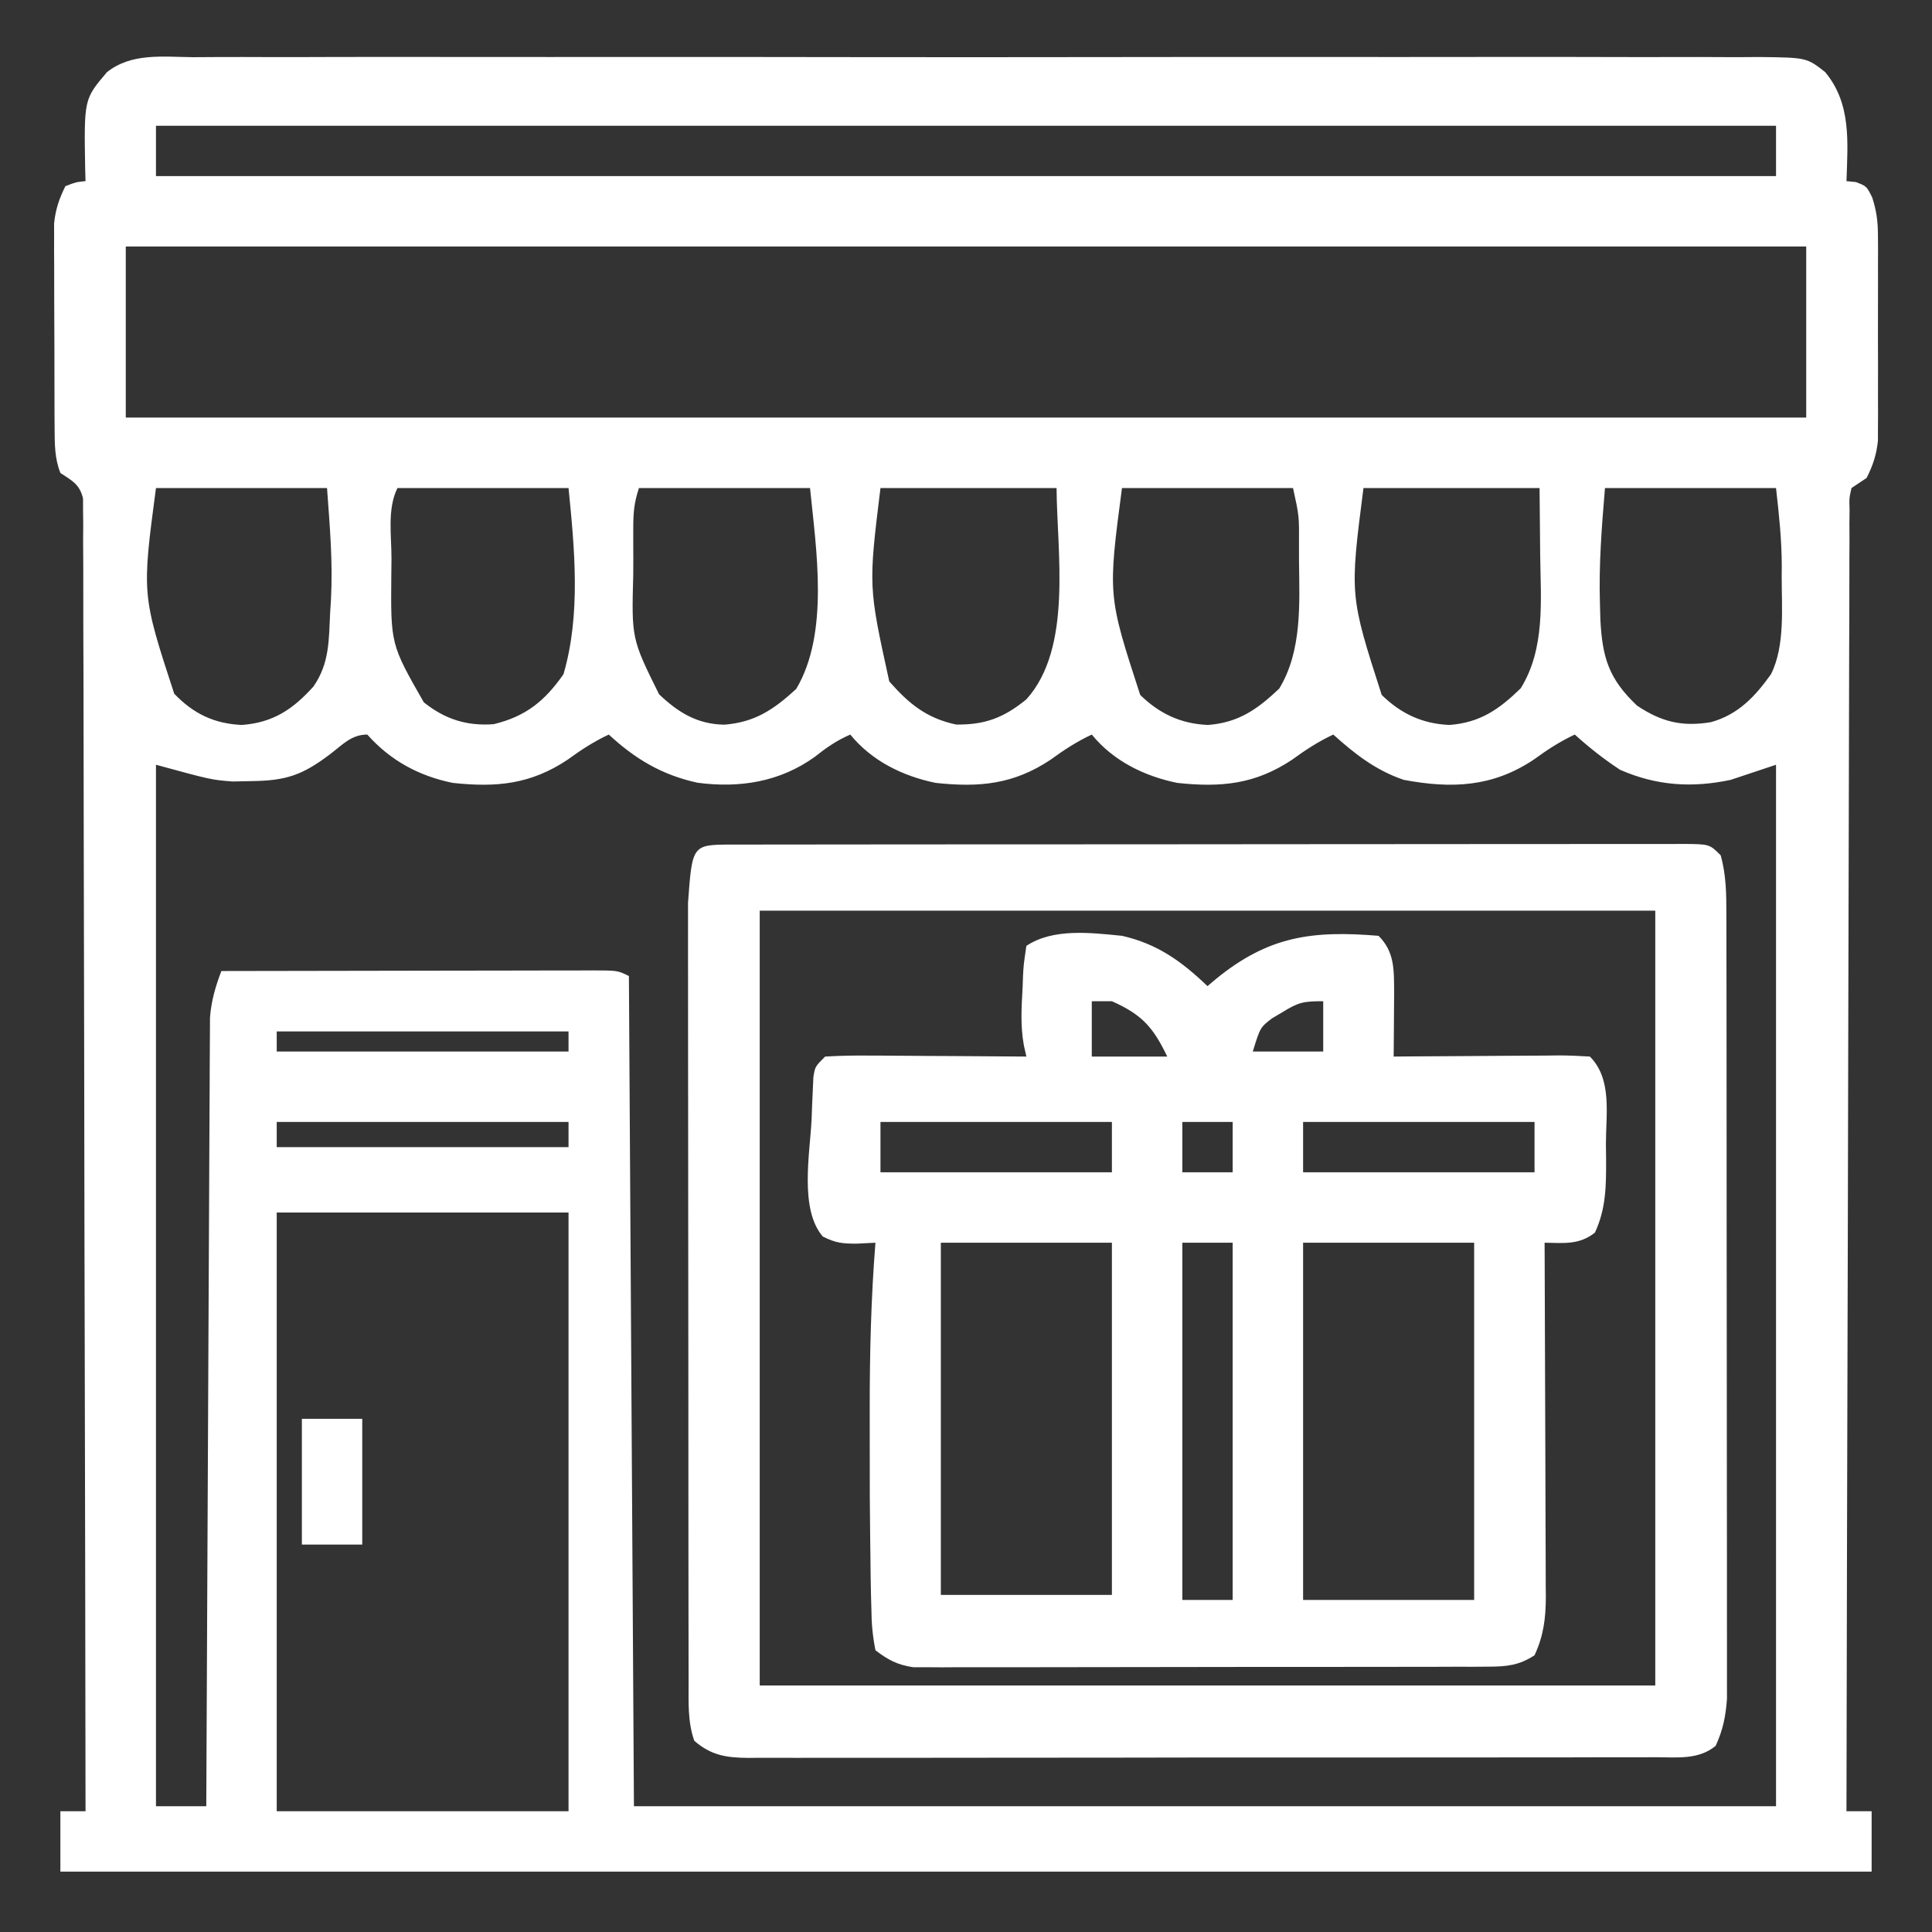 <?xml version="1.0" encoding="UTF-8"?>
<svg version="1.1" xmlns="http://www.w3.org/2000/svg" width="384" height="384">
<rect width="100%" height="100%" fill="#333333" stroke="none"/>
<path d="M0 0 C1.379 -0.006 2.757 -0.014 4.136 -0.024 C7.919 -0.045 11.702 -0.034 15.485 -0.019 C19.567 -0.007 23.648 -0.025 27.73 -0.039 C35.725 -0.061 43.719 -0.056 51.713 -0.042 C58.21 -0.03 64.707 -0.029 71.203 -0.034 C72.128 -0.035 73.052 -0.036 74.005 -0.036 C75.883 -0.038 77.76 -0.04 79.638 -0.041 C97.25 -0.056 114.862 -0.039 132.474 -0.012 C147.588 0.01 162.702 0.006 177.816 -0.017 C195.364 -0.044 212.913 -0.054 230.461 -0.039 C232.332 -0.037 234.203 -0.036 236.074 -0.034 C237.455 -0.033 237.455 -0.033 238.864 -0.032 C245.354 -0.028 251.843 -0.035 258.332 -0.047 C266.24 -0.061 274.148 -0.057 282.056 -0.03 C286.091 -0.017 290.126 -0.012 294.161 -0.028 C297.855 -0.043 301.548 -0.035 305.242 -0.009 C307.211 -0 309.181 -0.017 311.151 -0.034 C320.709 0.073 320.709 0.073 324.388 2.948 C329.631 9.207 328.895 16.885 328.639 24.635 C329.258 24.697 329.876 24.759 330.514 24.822 C332.639 25.635 332.639 25.635 333.756 27.88 C334.632 30.612 334.892 32.675 334.898 35.529 C334.904 36.474 334.91 37.418 334.917 38.392 C334.911 39.904 334.911 39.904 334.905 41.447 C334.906 42.494 334.908 43.54 334.91 44.619 C334.912 46.827 334.908 49.036 334.9 51.245 C334.889 54.623 334.9 58 334.912 61.377 C334.911 63.526 334.908 65.674 334.905 67.822 C334.909 68.831 334.913 69.839 334.917 70.878 C334.907 72.295 334.907 72.295 334.898 73.74 C334.896 74.567 334.895 75.393 334.893 76.245 C334.595 79.045 333.908 81.122 332.639 83.635 C331.154 84.625 331.154 84.625 329.639 85.635 C329.183 87.637 329.183 87.637 329.254 89.988 C329.245 90.908 329.235 91.829 329.225 92.777 C329.233 94.303 329.233 94.303 329.24 95.86 C329.234 96.936 329.227 98.011 329.22 99.12 C329.201 102.748 329.204 106.376 329.207 110.005 C329.198 112.596 329.187 115.187 329.176 117.779 C329.153 123.37 329.141 128.961 329.137 134.553 C329.13 142.637 329.107 150.721 329.08 158.806 C329.037 171.921 329.007 185.036 328.985 198.152 C328.964 210.894 328.937 223.637 328.901 236.379 C328.899 237.164 328.897 237.949 328.895 238.758 C328.884 242.696 328.872 246.635 328.861 250.573 C328.768 283.26 328.696 315.948 328.639 348.635 C330.289 348.635 331.939 348.635 333.639 348.635 C333.639 352.595 333.639 356.555 333.639 360.635 C214.839 360.635 96.039 360.635 -26.361 360.635 C-26.361 356.675 -26.361 352.715 -26.361 348.635 C-24.711 348.635 -23.061 348.635 -21.361 348.635 C-21.397 315.181 -21.454 281.728 -21.539 248.274 C-21.549 244.327 -21.559 240.381 -21.569 236.434 C-21.571 235.648 -21.572 234.863 -21.574 234.053 C-21.606 221.319 -21.622 208.585 -21.634 195.852 C-21.647 182.792 -21.674 169.732 -21.716 156.673 C-21.741 148.61 -21.754 140.547 -21.753 132.485 C-21.752 126.309 -21.773 120.133 -21.802 113.958 C-21.811 111.419 -21.812 108.881 -21.807 106.342 C-21.8 102.888 -21.818 99.434 -21.842 95.98 C-21.834 94.966 -21.827 93.951 -21.819 92.906 C-21.83 91.984 -21.841 91.061 -21.853 90.111 C-21.855 89.314 -21.856 88.516 -21.858 87.694 C-22.547 84.874 -24.002 84.202 -26.361 82.635 C-27.495 79.746 -27.492 76.936 -27.506 73.854 C-27.513 72.909 -27.519 71.965 -27.526 70.992 C-27.527 69.978 -27.528 68.964 -27.529 67.92 C-27.532 66.872 -27.536 65.824 -27.539 64.745 C-27.544 62.53 -27.547 60.315 -27.546 58.1 C-27.549 54.714 -27.567 51.328 -27.586 47.942 C-27.589 45.789 -27.591 43.636 -27.592 41.483 C-27.599 40.471 -27.606 39.459 -27.613 38.417 C-27.61 37.469 -27.607 36.522 -27.604 35.545 C-27.605 34.716 -27.607 33.886 -27.608 33.032 C-27.321 30.247 -26.607 28.137 -25.361 25.635 C-23.236 24.822 -23.236 24.822 -21.361 24.635 C-21.384 23.85 -21.407 23.065 -21.431 22.256 C-21.67 8.355 -21.67 8.355 -17.11 2.983 C-12.185 -0.912 -5.976 -0.052 0 0 Z M-7.361 13.635 C-7.361 16.935 -7.361 20.235 -7.361 23.635 C98.899 23.635 205.159 23.635 314.639 23.635 C314.639 20.335 314.639 17.035 314.639 13.635 C208.379 13.635 102.119 13.635 -7.361 13.635 Z M-13.361 37.635 C-13.361 48.855 -13.361 60.075 -13.361 71.635 C96.859 71.635 207.079 71.635 320.639 71.635 C320.639 60.415 320.639 49.195 320.639 37.635 C210.419 37.635 100.199 37.635 -13.361 37.635 Z M-7.361 85.635 C-10.172 106.819 -10.172 106.819 -3.736 126.51 C0.066 130.478 4.205 132.486 9.717 132.725 C15.949 132.261 19.864 129.602 23.951 125.072 C27.172 120.42 26.987 115.783 27.264 110.322 C27.315 109.499 27.367 108.676 27.42 107.828 C27.815 100.232 27.193 93.394 26.639 85.635 C15.419 85.635 4.199 85.635 -7.361 85.635 Z M40.639 85.635 C38.579 89.755 39.454 95.108 39.451 99.635 C39.439 100.734 39.427 101.834 39.414 102.967 C39.293 116.704 39.293 116.704 45.873 128.225 C50.073 131.579 54.401 132.972 59.764 132.572 C66.155 131.026 69.919 127.964 73.639 122.635 C77.106 110.746 75.849 97.74 74.639 85.635 C63.419 85.635 52.199 85.635 40.639 85.635 Z M88.639 85.635 C87.651 88.598 87.51 90.552 87.506 93.643 C87.505 94.63 87.504 95.618 87.502 96.635 C87.506 97.666 87.51 98.697 87.514 99.76 C87.51 100.768 87.506 101.776 87.502 102.815 C87.163 115.588 87.163 115.588 92.639 126.635 C96.455 130.25 100.202 132.573 105.588 132.67 C111.679 132.194 115.409 129.679 119.889 125.572 C126.516 114.449 123.851 97.759 122.639 85.635 C111.419 85.635 100.199 85.635 88.639 85.635 Z M136.639 85.635 C134.241 105.189 134.241 105.189 138.389 124.072 C142.29 128.515 145.776 131.37 151.639 132.635 C157.346 132.738 161.166 131.295 165.639 127.635 C174.85 117.428 171.727 98.51 171.639 85.635 C160.089 85.635 148.539 85.635 136.639 85.635 Z M184.639 85.635 C181.828 106.993 181.828 106.993 188.264 126.76 C192.101 130.503 196.345 132.492 201.717 132.725 C207.828 132.27 211.565 129.593 215.889 125.51 C220.445 118.025 219.926 108.688 219.826 100.197 C219.826 99.123 219.825 98.049 219.824 96.942 C219.861 91.195 219.861 91.195 218.639 85.635 C207.419 85.635 196.199 85.635 184.639 85.635 Z M232.639 85.635 C229.897 106.965 229.897 106.965 236.264 126.76 C240.101 130.503 244.345 132.492 249.717 132.725 C255.838 132.269 259.612 129.605 263.889 125.447 C268.783 117.583 267.882 107.987 267.764 99.072 C267.702 92.421 267.702 92.421 267.639 85.635 C256.089 85.635 244.539 85.635 232.639 85.635 Z M280.639 85.635 C279.99 93.42 279.401 100.871 279.639 108.635 C279.667 109.673 279.696 110.71 279.725 111.779 C280.117 119.345 281.388 123.555 287.014 128.885 C291.891 132.136 295.96 133.114 301.686 132.174 C307.092 130.682 310.484 127.075 313.639 122.635 C316.473 116.966 315.741 109.373 315.764 103.135 C315.769 102.436 315.773 101.736 315.778 101.016 C315.763 95.762 315.227 90.926 314.639 85.635 C303.419 85.635 292.199 85.635 280.639 85.635 Z M27.201 138.572 C21.732 142.702 18.503 143.801 11.639 143.885 C10.401 143.911 9.164 143.936 7.889 143.963 C3.639 143.635 3.639 143.635 -7.361 140.635 C-7.361 208.945 -7.361 277.255 -7.361 347.635 C-4.061 347.635 -0.761 347.635 2.639 347.635 C2.642 346.816 2.646 345.997 2.649 345.153 C2.73 325.222 2.822 305.292 2.926 285.362 C2.977 275.723 3.023 266.085 3.061 256.447 C3.094 248.046 3.134 239.645 3.182 231.245 C3.207 226.797 3.229 222.349 3.242 217.901 C3.255 213.713 3.277 209.525 3.306 205.338 C3.315 203.802 3.321 202.266 3.323 200.73 C3.326 198.63 3.342 196.531 3.36 194.431 C3.366 193.256 3.372 192.082 3.377 190.872 C3.649 187.508 4.44 184.778 5.639 181.635 C15.905 181.612 26.17 181.594 36.436 181.583 C41.203 181.578 45.969 181.571 50.736 181.559 C55.333 181.549 59.93 181.543 64.527 181.54 C66.284 181.538 68.04 181.535 69.797 181.529 C72.251 181.522 74.706 181.521 77.16 181.521 C77.891 181.518 78.623 181.514 79.377 181.51 C84.411 181.521 84.411 181.521 86.639 182.635 C86.969 237.085 87.299 291.535 87.639 347.635 C162.549 347.635 237.459 347.635 314.639 347.635 C314.639 279.325 314.639 211.015 314.639 140.635 C311.669 141.625 308.699 142.615 305.639 143.635 C297.95 145.272 290.871 144.81 283.639 141.635 C280.418 139.527 277.497 137.21 274.639 134.635 C271.652 136.031 269.112 137.696 266.451 139.635 C258.29 145.071 250.18 145.431 240.639 143.635 C235.114 141.766 230.933 138.5 226.639 134.635 C223.652 136.031 221.112 137.696 218.451 139.635 C211.113 144.523 204.332 145.177 195.643 144.244 C189.095 142.916 182.913 139.881 178.639 134.635 C175.652 136.031 173.112 137.696 170.451 139.635 C163.113 144.523 156.332 145.177 147.643 144.244 C141.095 142.916 134.913 139.881 130.639 134.635 C127.9 135.84 125.948 137.185 123.576 139.072 C116.637 144.058 108.629 145.317 100.276 144.209 C93.203 142.669 87.911 139.501 82.639 134.635 C79.652 136.031 77.112 137.696 74.451 139.635 C67.113 144.523 60.332 145.177 51.643 144.244 C44.897 142.876 39.218 139.787 34.639 134.635 C31.449 134.635 29.7 136.684 27.201 138.572 Z M16.639 193.635 C16.639 194.955 16.639 196.275 16.639 197.635 C35.779 197.635 54.919 197.635 74.639 197.635 C74.639 196.315 74.639 194.995 74.639 193.635 C55.499 193.635 36.359 193.635 16.639 193.635 Z M16.639 211.635 C16.639 213.285 16.639 214.935 16.639 216.635 C35.779 216.635 54.919 216.635 74.639 216.635 C74.639 214.985 74.639 213.335 74.639 211.635 C55.499 211.635 36.359 211.635 16.639 211.635 Z M16.639 229.635 C16.639 268.905 16.639 308.175 16.639 348.635 C35.779 348.635 54.919 348.635 74.639 348.635 C74.639 309.365 74.639 270.095 74.639 229.635 C55.499 229.635 36.359 229.635 16.639 229.635 Z " fill="#FFFFFF" transform="translate(38.361,11.365)"/>
<path d="M0 0 C7.043 1.597 11.845 5.07 17 10 C17.557 9.529 18.114 9.059 18.688 8.574 C29.113 0.069 37.762 -1.096 51 0 C54.234 3.234 54.052 6.819 54.098 11.207 C54.091 12.742 54.079 14.277 54.062 15.812 C54.058 16.601 54.053 17.389 54.049 18.201 C54.037 20.134 54.019 22.067 54 24 C55.171 23.99 56.342 23.979 57.548 23.968 C61.883 23.932 66.218 23.909 70.553 23.89 C72.431 23.88 74.309 23.866 76.187 23.849 C78.882 23.825 81.578 23.814 84.273 23.805 C85.116 23.794 85.959 23.784 86.827 23.773 C88.886 23.773 90.945 23.877 93 24 C97.471 28.471 96.184 35.46 96.188 41.375 C96.2 42.404 96.212 43.432 96.225 44.492 C96.235 49.676 96.231 54.204 94 59 C90.86 61.467 87.863 61.053 84 61 C84.004 61.939 84.009 62.878 84.013 63.845 C84.054 72.702 84.084 81.559 84.104 90.417 C84.114 94.97 84.128 99.523 84.151 104.077 C84.173 108.473 84.185 112.869 84.19 117.265 C84.193 118.94 84.201 120.615 84.211 122.291 C84.226 124.641 84.228 126.992 84.227 129.342 C84.234 130.031 84.241 130.72 84.249 131.43 C84.231 135.65 83.794 139.159 82 143 C78.958 144.986 76.509 145.252 72.921 145.261 C71.896 145.268 70.871 145.275 69.816 145.282 C68.697 145.28 67.578 145.277 66.426 145.275 C65.244 145.28 64.061 145.285 62.843 145.29 C59.603 145.302 56.363 145.304 53.124 145.302 C50.417 145.301 47.711 145.305 45.005 145.31 C38.62 145.321 32.234 145.322 25.849 145.316 C19.265 145.31 12.682 145.322 6.098 145.343 C0.442 145.361 -5.214 145.367 -10.87 145.364 C-14.247 145.362 -17.623 145.364 -21 145.378 C-24.766 145.391 -28.531 145.384 -32.297 145.372 C-33.971 145.384 -33.971 145.384 -35.68 145.395 C-36.708 145.388 -37.735 145.381 -38.794 145.374 C-39.684 145.374 -40.574 145.375 -41.491 145.375 C-44.624 144.907 -46.494 143.925 -49 142 C-49.566 139.073 -49.785 136.704 -49.805 133.762 C-49.841 132.508 -49.841 132.508 -49.877 131.229 C-49.947 128.486 -49.977 125.744 -50 123 C-50.013 122.078 -50.026 121.155 -50.04 120.205 C-50.121 114.4 -50.143 108.597 -50.13 102.792 C-50.125 99.805 -50.13 96.818 -50.137 93.83 C-50.14 82.845 -49.87 71.953 -49 61 C-50.237 61.062 -51.475 61.124 -52.75 61.188 C-55.568 61.18 -56.88 61.06 -59.452 59.779 C-64.147 54.383 -62.017 43.205 -61.688 36.5 C-61.652 35.513 -61.617 34.525 -61.58 33.508 C-61.537 32.567 -61.494 31.626 -61.449 30.656 C-61.411 29.809 -61.374 28.961 -61.335 28.088 C-61 26 -61 26 -59 24 C-55.987 23.825 -53.067 23.769 -50.055 23.805 C-48.727 23.809 -48.727 23.809 -47.373 23.813 C-44.54 23.824 -41.708 23.85 -38.875 23.875 C-36.957 23.885 -35.039 23.894 -33.121 23.902 C-28.414 23.924 -23.707 23.959 -19 24 C-19.165 23.26 -19.331 22.521 -19.501 21.759 C-20.203 17.88 -19.969 14.231 -19.75 10.312 C-19.709 9.155 -19.709 9.155 -19.668 7.975 C-19.547 5.738 -19.547 5.738 -19 2 C-13.693 -1.538 -6.23 -0.619 0 0 Z M-6 13 C-6 16.63 -6 20.26 -6 24 C-1.05 24 3.9 24 9 24 C6.179 18.133 3.979 15.669 -2 13 C-3.32 13 -4.64 13 -6 13 Z M31.875 15.188 C31.192 15.594 30.509 16 29.805 16.418 C27.474 18.22 27.474 18.22 26 23 C30.62 23 35.24 23 40 23 C40 19.7 40 16.4 40 13 C36.024 13 35.072 13.212 31.875 15.188 Z M-48 37 C-48 40.3 -48 43.6 -48 47 C-32.82 47 -17.64 47 -2 47 C-2 43.7 -2 40.4 -2 37 C-17.18 37 -32.36 37 -48 37 Z M12 37 C12 40.3 12 43.6 12 47 C15.3 47 18.6 47 22 47 C22 43.7 22 40.4 22 37 C18.7 37 15.4 37 12 37 Z M36 37 C36 40.3 36 43.6 36 47 C51.18 47 66.36 47 82 47 C82 43.7 82 40.4 82 37 C66.82 37 51.64 37 36 37 Z M-36 61 C-36 84.1 -36 107.2 -36 131 C-24.78 131 -13.56 131 -2 131 C-2 107.9 -2 84.8 -2 61 C-13.22 61 -24.44 61 -36 61 Z M12 61 C12 84.43 12 107.86 12 132 C15.3 132 18.6 132 22 132 C22 108.57 22 85.14 22 61 C18.7 61 15.4 61 12 61 Z M36 61 C36 84.43 36 107.86 36 132 C47.22 132 58.44 132 70 132 C70 108.57 70 85.14 70 61 C58.78 61 47.56 61 36 61 Z " fill="#FFFFFF" transform="translate(223,186)"/>
<path d="M0 0 C1.161 0.002 1.161 0.002 2.345 0.005 C3.161 0.002 3.977 0 4.818 -0.002 C7.575 -0.009 10.331 -0.008 13.087 -0.007 C15.054 -0.01 17.021 -0.013 18.989 -0.017 C24.348 -0.026 29.708 -0.028 35.067 -0.029 C39.533 -0.03 43.999 -0.033 48.465 -0.037 C58.997 -0.045 69.529 -0.048 80.06 -0.047 C90.943 -0.046 101.826 -0.057 112.709 -0.073 C122.037 -0.086 131.364 -0.091 140.692 -0.09 C146.27 -0.09 151.848 -0.093 157.426 -0.104 C162.67 -0.113 167.913 -0.113 173.157 -0.106 C175.087 -0.105 177.016 -0.107 178.946 -0.113 C181.57 -0.121 184.194 -0.117 186.819 -0.109 C187.591 -0.114 188.362 -0.119 189.157 -0.124 C194.417 -0.09 194.417 -0.09 196.646 2.138 C197.755 6.09 197.774 9.915 197.779 14.001 C197.782 14.679 197.784 15.357 197.786 16.056 C197.793 18.32 197.792 20.585 197.791 22.849 C197.794 24.476 197.797 26.102 197.801 27.728 C197.81 32.142 197.812 36.555 197.813 40.968 C197.814 43.726 197.816 46.484 197.818 49.241 C197.828 58.864 197.832 68.486 197.831 78.109 C197.83 87.076 197.841 96.044 197.857 105.012 C197.87 112.714 197.875 120.416 197.874 128.118 C197.874 132.717 197.877 137.315 197.888 141.914 C197.897 146.239 197.897 150.564 197.89 154.889 C197.889 156.474 197.891 158.06 197.897 159.646 C197.905 161.814 197.901 163.981 197.893 166.149 C197.893 167.361 197.894 168.573 197.895 169.822 C197.633 173.31 197.106 175.958 195.646 179.138 C192.282 181.931 188.002 181.42 183.833 181.399 C183.041 181.403 182.249 181.407 181.433 181.411 C178.776 181.421 176.119 181.417 173.462 181.413 C171.558 181.417 169.655 181.423 167.751 181.429 C162.577 181.442 157.404 181.443 152.23 181.44 C147.914 181.439 143.597 181.444 139.28 181.449 C129.098 181.46 118.915 181.46 108.733 181.454 C98.223 181.448 87.713 181.46 77.203 181.482 C68.184 181.499 59.165 181.505 50.146 181.502 C44.757 181.5 39.369 181.503 33.98 181.517 C28.913 181.529 23.847 181.527 18.78 181.514 C16.919 181.512 15.059 181.515 13.199 181.523 C10.661 181.533 8.123 181.525 5.585 181.513 C4.847 181.52 4.11 181.527 3.35 181.535 C-1.019 181.489 -4.004 181.04 -7.354 178.138 C-8.711 174.324 -8.482 170.34 -8.488 166.32 C-8.49 165.647 -8.493 164.974 -8.495 164.28 C-8.501 162.032 -8.5 159.784 -8.5 157.535 C-8.503 155.92 -8.506 154.305 -8.51 152.69 C-8.519 148.308 -8.521 143.926 -8.522 139.544 C-8.522 136.805 -8.524 134.066 -8.527 131.327 C-8.536 121.768 -8.54 112.209 -8.54 102.65 C-8.539 93.745 -8.55 84.84 -8.565 75.935 C-8.579 68.285 -8.584 60.634 -8.583 52.984 C-8.583 48.417 -8.586 43.85 -8.596 39.283 C-8.606 34.987 -8.606 30.691 -8.599 26.395 C-8.598 24.821 -8.6 23.247 -8.606 21.672 C-8.614 19.518 -8.609 17.365 -8.602 15.211 C-8.602 14.007 -8.603 12.803 -8.603 11.563 C-7.765 0.036 -7.765 0.036 0 0 Z M5.646 13.138 C5.646 63.958 5.646 114.778 5.646 167.138 C64.386 167.138 123.126 167.138 183.646 167.138 C183.646 116.318 183.646 65.498 183.646 13.138 C124.906 13.138 66.166 13.138 5.646 13.138 Z " fill="#FFFFFF" transform="translate(145.354,167.862)"/>
<path d="M0 0 C3.96 0 7.92 0 12 0 C12 8.25 12 16.5 12 25 C8.04 25 4.08 25 0 25 C0 16.75 0 8.5 0 0 Z " fill="#FFFFFF" transform="translate(60,282)"/>
</svg>
